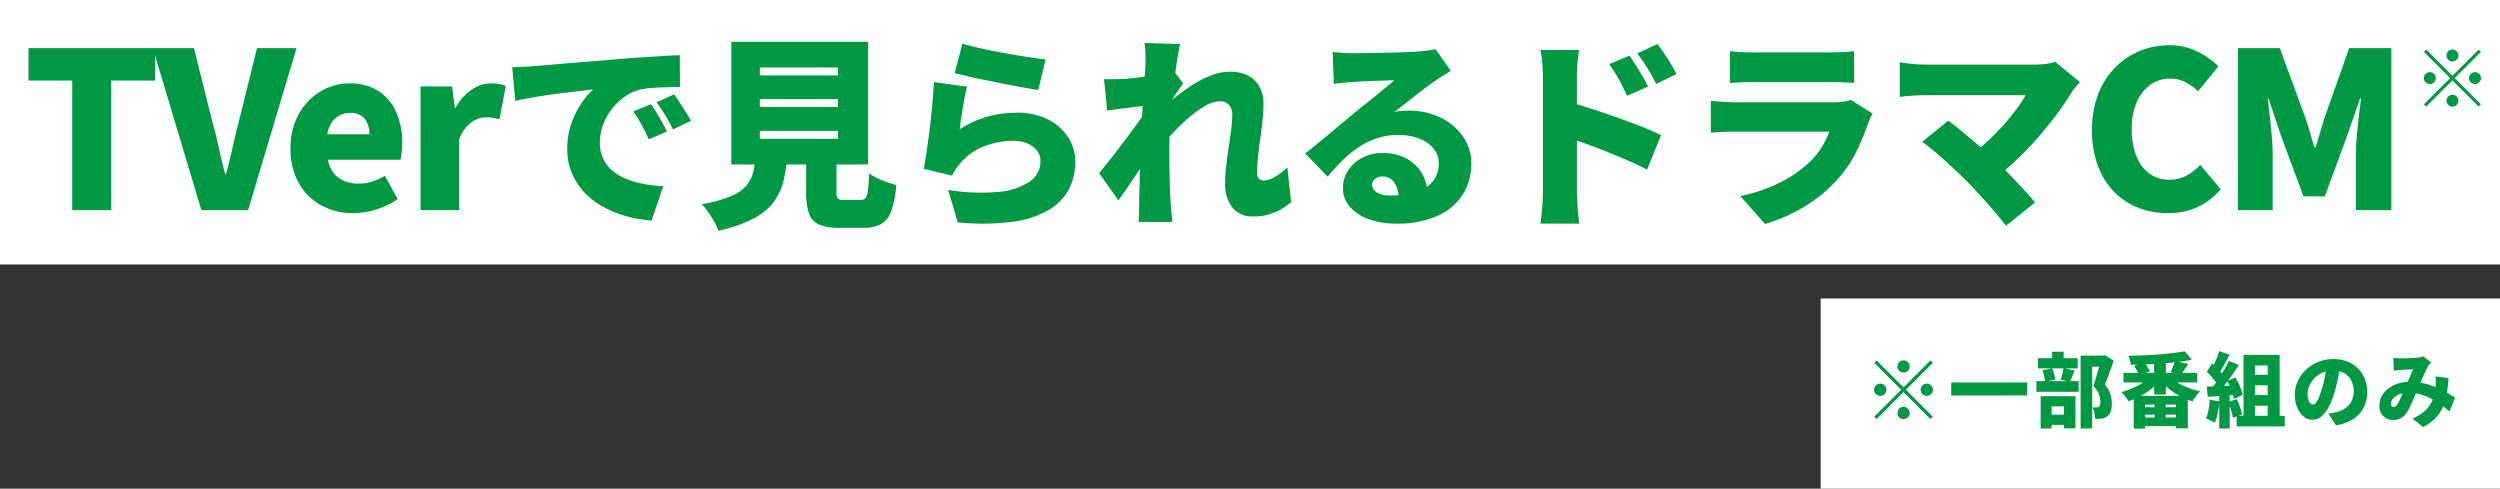 <svg xmlns="http://www.w3.org/2000/svg" width="368" height="71.93" viewBox="0 0 368 71.93">
  <rect x="0" y="0" width="368" height="71.93" fill="#333333" stroke="none"/>
  <g id="text" transform="translate(23 3.331)">
    <g id="グループ_56" data-name="グループ 56" transform="translate(39.396 -0.401)">
      <rect id="長方形_99" data-name="長方形 99" width="368" height="38.93" transform="translate(-62.396 -2.93)" fill="#fff"/>
      <path id="パス_100" data-name="パス 100" d="M-168.368,0V-19.072H-174.8V-23.84h18.624v4.768h-6.464V0Zm19.008,0L-156.5-23.84h6.048l2.72,10.88q.544,1.92.944,3.776t.912,3.84h.16q.544-1.984.944-3.84t.912-3.776l2.688-10.88h5.824L-142.48,0Zm22.4.448a9.744,9.744,0,0,1-4.72-1.136,8.408,8.408,0,0,1-3.328-3.28A10.176,10.176,0,0,1-136.24-9.12a10.4,10.4,0,0,1,.72-3.968,9.163,9.163,0,0,1,1.952-3.008,8.581,8.581,0,0,1,2.784-1.9,8.1,8.1,0,0,1,3.184-.656,7.685,7.685,0,0,1,4.352,1.152,7.069,7.069,0,0,1,2.592,3.136,11.114,11.114,0,0,1,.864,4.48,12.206,12.206,0,0,1-.08,1.44,7.549,7.549,0,0,1-.176,1.024h-10.688a4.509,4.509,0,0,0,.9,2.016,3.865,3.865,0,0,0,1.568,1.136,5.6,5.6,0,0,0,2.08.368,6.44,6.44,0,0,0,1.92-.288,9.39,9.39,0,0,0,1.92-.864l1.888,3.424A11.245,11.245,0,0,1-123.616-.1,11.221,11.221,0,0,1-126.96.448Zm-3.872-11.616h6.208a3.691,3.691,0,0,0-.656-2.24,2.575,2.575,0,0,0-2.224-.9,3.276,3.276,0,0,0-1.456.336,3.174,3.174,0,0,0-1.184,1.024A4.272,4.272,0,0,0-130.832-11.168ZM-117.1,0V-18.208h4.64l.416,3.168h.1a7.508,7.508,0,0,1,2.416-2.72,5.088,5.088,0,0,1,2.768-.9,6.274,6.274,0,0,1,1.328.112,5.37,5.37,0,0,1,.88.272l-.928,4.9q-.512-.128-.96-.208a6.084,6.084,0,0,0-1.056-.08,3.814,3.814,0,0,0-2.1.736,5.208,5.208,0,0,0-1.808,2.528V0Zm13.5-21.03q.9-.03,1.785-.075t1.305-.075l2.415-.21q1.365-.12,3-.255t3.495-.285q1.86-.15,3.93-.33,1.5-.12,3.105-.225t3.075-.2q1.47-.09,2.55-.12l.03,4.68q-.78,0-1.815.03t-2.07.09a12.416,12.416,0,0,0-1.875.24,6.611,6.611,0,0,0-2.295,1.02A8.757,8.757,0,0,0-88.9-14.925a8.712,8.712,0,0,0-1.32,2.34A7.392,7.392,0,0,0-90.7-9.96a5.585,5.585,0,0,0,.465,2.34,5.053,5.053,0,0,0,1.32,1.755,7.653,7.653,0,0,0,2.025,1.23,12.822,12.822,0,0,0,2.565.765,22.319,22.319,0,0,0,2.955.36l-1.71,5.04A19.3,19.3,0,0,1-86.935.855a15.427,15.427,0,0,1-3.4-1.41,11.231,11.231,0,0,1-2.715-2.13,9.289,9.289,0,0,1-1.8-2.82A9.141,9.141,0,0,1-95.5-9a11.1,11.1,0,0,1,.615-3.78,12.816,12.816,0,0,1,1.5-2.985A11.285,11.285,0,0,1-91.69-17.76l-1.83.21q-1.05.12-2.28.27t-2.5.33q-1.275.18-2.52.405t-2.325.465Zm20.43,5.43q.39.54.825,1.275t.84,1.455q.4.72.675,1.29l-2.67,1.17q-.6-1.32-1.08-2.205a19.29,19.29,0,0,0-1.2-1.9Zm3.39-1.44q.39.54.855,1.245t.9,1.41q.435.705.735,1.245l-2.64,1.26q-.66-1.29-1.17-2.13t-1.26-1.86Zm12.63.69v1.17h11.49v-1.17Zm0,4.68v1.17h11.49v-1.17Zm0-9.33v1.17h11.49V-21Zm-4.2-3.78h20.13V-6.72H-71.35ZM-60.34-9.69h4.47v7.02a1.543,1.543,0,0,0,.2.975,1.474,1.474,0,0,0,.945.195h2.4a.914.914,0,0,0,.72-.27,2.278,2.278,0,0,0,.36-1.11q.12-.84.18-2.55a6.266,6.266,0,0,0,1.155.7,13.193,13.193,0,0,0,1.485.615q.78.27,1.35.42A14.61,14.61,0,0,1-47.815.165a3.492,3.492,0,0,1-1.5,1.9,5.354,5.354,0,0,1-2.6.54h-3.48a7.55,7.55,0,0,1-3.06-.495A2.73,2.73,0,0,1-59.935.465a9.65,9.65,0,0,1-.4-3.1Zm-7.41,1.56h4.68a25.79,25.79,0,0,1-.6,3.81,8.582,8.582,0,0,1-1.455,3.135A8.863,8.863,0,0,1-68.11,1.26a20.526,20.526,0,0,1-5.16,1.77,6.623,6.623,0,0,0-.585-1.32q-.4-.72-.9-1.425A8.758,8.758,0,0,0-75.7-.87a20.164,20.164,0,0,0,4.215-1.14,6.245,6.245,0,0,0,2.31-1.545,4.716,4.716,0,0,0,1.035-2.01A17.173,17.173,0,0,0-67.75-8.13Zm30.42-16.38q1.14.36,2.805.72t3.465.69q1.8.33,3.39.57t2.58.36l-1.08,4.47q-.93-.12-2.235-.36t-2.76-.525q-1.455-.285-2.865-.57t-2.565-.555q-1.155-.27-1.875-.45Zm.69,6.33q-.15.54-.315,1.365t-.315,1.725q-.15.9-.27,1.74t-.18,1.44a14.721,14.721,0,0,1,4.05-1.845,15.8,15.8,0,0,1,4.26-.585,9.979,9.979,0,0,1,4.755,1.035,7.5,7.5,0,0,1,2.94,2.67A6.56,6.56,0,0,1-20.71-7.14a9,9,0,0,1-.855,3.885,7.568,7.568,0,0,1-2.85,3.1A13.9,13.9,0,0,1-29.74,1.68a34.663,34.663,0,0,1-8.28.12l-1.41-4.77a29.665,29.665,0,0,0,7.41.285,9.412,9.412,0,0,0,4.605-1.53A3.624,3.624,0,0,0-25.84-7.23a2.432,2.432,0,0,0-.51-1.53,3.488,3.488,0,0,0-1.41-1.05,5.246,5.246,0,0,0-2.1-.39,11.572,11.572,0,0,0-4.365.84,8.422,8.422,0,0,0-3.4,2.43,11.412,11.412,0,0,0-.72.945,7.1,7.1,0,0,0-.51.915l-4.17-1.02q.18-.93.36-2.115t.36-2.535q.18-1.35.33-2.745t.27-2.775q.12-1.38.18-2.58ZM11.06-1.17A9.548,9.548,0,0,1,8.72.3,8.143,8.143,0,0,1,5.33.93a3.61,3.61,0,0,1-2.9-1.29A5.5,5.5,0,0,1,1.34-4.02,20.7,20.7,0,0,1,1.5-6.555q.165-1.335.36-2.67t.36-2.55a16.517,16.517,0,0,0,.165-2.2,2.169,2.169,0,0,0-.48-1.515A1.737,1.737,0,0,0,.56-16.02a4.623,4.623,0,0,0-2.34.78,17.543,17.543,0,0,0-2.625,1.98,33.286,33.286,0,0,0-2.52,2.52Q-8.11-9.42-8.92-8.34l-.06-5.55q.54-.57,1.425-1.38t2.01-1.695a24.854,24.854,0,0,1,2.4-1.665,14.609,14.609,0,0,1,2.58-1.26,7.322,7.322,0,0,1,2.535-.48,5.728,5.728,0,0,1,2.85.63,3.924,3.924,0,0,1,1.635,1.695A5.253,5.253,0,0,1,6.98-15.69a24.535,24.535,0,0,1-.135,2.49q-.135,1.32-.33,2.655T6.185-7.89A24.535,24.535,0,0,0,6.05-5.4a1.1,1.1,0,0,0,.255.765.862.862,0,0,0,.675.285,3.574,3.574,0,0,0,1.635-.51A8.187,8.187,0,0,0,10.49-6.3ZM-10-15.42q-.57.06-1.32.15t-1.575.2l-1.635.21-1.5.195-.45-4.62q.72.03,1.38.015t1.59-.045q.78-.06,1.815-.18t2.1-.285q1.065-.165,1.98-.345a9.358,9.358,0,0,0,1.395-.36l1.38,1.83q-.24.33-.615.885t-.75,1.125q-.375.57-.645.96L-9.07-9.18q-.48.66-1.17,1.68t-1.44,2.145q-.75,1.125-1.455,2.16T-14.38-1.44L-17.2-5.43q.57-.72,1.29-1.62t1.5-1.92q.78-1.02,1.545-2.04t1.44-1.965q.675-.945,1.185-1.695l.03-.36Zm-.39-6.24v-1.455a7.557,7.557,0,0,0-.15-1.485l5.25.15q-.18.78-.39,2.085T-6.1-19.41q-.21,1.65-.39,3.45t-.285,3.6q-.1,1.8-.1,3.42,0,1.14.015,2.475t.06,2.76Q-6.76-2.28-6.67-.84q.03.39.105,1.2t.135,1.38h-4.98q.06-.6.075-1.365T-11.32-.75q.03-1.47.06-2.805t.06-2.865q.03-1.53.09-3.54.03-.69.09-1.71t.135-2.235q.075-1.215.165-2.445t.165-2.325q.075-1.095.12-1.89T-10.39-21.66Zm27.57-1.62q.69.09,1.5.135t1.56.045q.48,0,1.41-.015t2.085-.03q1.155-.015,2.31-.045t2.1-.075q.945-.045,1.485-.075,1.08-.09,1.725-.18a6.954,6.954,0,0,0,.945-.18l2.25,3.21q-.57.36-1.155.705a13.559,13.559,0,0,0-1.155.765q-.63.42-1.41,1.005t-1.59,1.23q-.81.645-1.575,1.245t-1.4,1.08a8.163,8.163,0,0,1,1.08-.15q.48-.03,1.02-.03a10.474,10.474,0,0,1,4.665,1.02,8.536,8.536,0,0,1,3.315,2.775A6.856,6.856,0,0,1,37.58-6.81a8.5,8.5,0,0,1-1.17,4.35A8.29,8.29,0,0,1,32.78.765,14.388,14.388,0,0,1,26.42,1.98a11.466,11.466,0,0,1-3.87-.63A6.66,6.66,0,0,1,19.73-.465,4.13,4.13,0,0,1,18.68-3.3a4.6,4.6,0,0,1,.735-2.49A5.448,5.448,0,0,1,21.47-7.68,6.226,6.226,0,0,1,24.5-8.4a7.193,7.193,0,0,1,3.57.825A5.8,5.8,0,0,1,30.335-5.34a6.242,6.242,0,0,1,.8,3.12l-4.26.51a3.912,3.912,0,0,0-.645-2.355A2,2,0,0,0,24.53-4.95a1.638,1.638,0,0,0-1.155.375,1.111,1.111,0,0,0-.4.825,1.328,1.328,0,0,0,.69,1.14,3.306,3.306,0,0,0,1.83.45,12.67,12.67,0,0,0,4.14-.57,4.776,4.776,0,0,0,2.385-1.635,4.18,4.18,0,0,0,.765-2.5,3.362,3.362,0,0,0-.8-2.235A5.078,5.078,0,0,0,29.84-10.56a8.431,8.431,0,0,0-3-.51,9.857,9.857,0,0,0-3.075.465,11.255,11.255,0,0,0-2.685,1.29,16.124,16.124,0,0,0-2.415,1.95A29.37,29.37,0,0,0,16.43-4.92l-3.3-3.42q.72-.57,1.68-1.35t1.98-1.635l1.95-1.635q.93-.78,1.59-1.32.63-.51,1.425-1.14t1.62-1.305l1.575-1.29q.75-.615,1.29-1.1-.45,0-1.065.03t-1.305.045q-.69.015-1.395.045t-1.335.075q-.63.045-1.11.075-.66.03-1.41.105t-1.29.165Zm43.68.54q.45.66.96,1.47t.975,1.605q.465.795.795,1.485L60.5-16.83q-.48-1.05-.855-1.77t-.78-1.395q-.405-.675-1-1.485Zm4.11-1.71q.48.63,1.005,1.41t1,1.56q.48.78.81,1.44l-3,1.47q-.51-1.05-.93-1.755t-.84-1.335q-.42-.63-1.02-1.41ZM48.11-2.55V-19.68q0-.9-.09-1.98a15.3,15.3,0,0,0-.27-1.92h5.67q-.09.84-.2,1.83a19.635,19.635,0,0,0-.1,2.07V-2.55q0,.39.045,1.215T53.3.39q.09.9.15,1.59h-5.7q.15-.96.255-2.28T48.11-2.55Zm3.93-13.32q1.5.39,3.39,1.005t3.81,1.305q1.92.69,3.585,1.35t2.685,1.17L63.44-5.97q-1.26-.66-2.745-1.3t-3-1.26q-1.515-.615-2.97-1.14T52.04-10.62ZM75.65-23.4q.63.09,1.605.135t1.755.045H90.38q.72,0,1.8-.045t1.74-.135v4.68q-.63-.06-1.68-.09t-1.92-.03H79.01q-.75,0-1.71.03t-1.65.09Zm21,9.18q-.18.33-.375.75a6.909,6.909,0,0,0-.285.69,38.07,38.07,0,0,1-1.77,4.245,17.088,17.088,0,0,1-2.7,3.945A20.9,20.9,0,0,1,86.5-.45,25.032,25.032,0,0,1,80.81,2.04L77.18-2.07A23.376,23.376,0,0,0,83.285-4.2a17.614,17.614,0,0,0,4.215-3,11,11,0,0,0,1.755-2.22,14.756,14.756,0,0,0,1.035-2.13H76.64q-.57,0-1.68.03t-2.13.12v-4.68q1.05.09,2.055.15t1.755.06H90.92a9.551,9.551,0,0,0,1.515-.105,4.664,4.664,0,0,0,1-.255Zm30.51-4.62q-.36.42-.66.765a5.7,5.7,0,0,0-.51.675q-.9,1.47-2.16,3.18t-2.76,3.435q-1.5,1.725-3.12,3.27a34.261,34.261,0,0,1-3.24,2.745l-3.63-3.39a21.766,21.766,0,0,0,2.52-2.01q1.2-1.11,2.25-2.28t1.9-2.31a19.46,19.46,0,0,0,1.425-2.16H104.33q-.6,0-1.335.045t-1.38.1q-.645.06-.975.12v-5.1q.39.06,1.065.15t1.395.135q.72.045,1.23.045h15.93a11.265,11.265,0,0,0,3.3-.39ZM110.39-4.38q-.66-.66-1.47-1.425t-1.695-1.56q-.885-.8-1.725-1.485t-1.56-1.2l3.84-3.12q.66.48,1.47,1.14t1.71,1.41q.9.75,1.83,1.56t1.83,1.65q1.02.96,2.1,2.085t2.085,2.2q1.005,1.08,1.755,2.01l-4.29,3.42q-.66-.9-1.665-2.07t-2.115-2.4Q111.38-3.39,110.39-4.38ZM140.112.448a11.942,11.942,0,0,1-4.288-.768,10.063,10.063,0,0,1-3.568-2.32,10.855,10.855,0,0,1-2.432-3.84,14.7,14.7,0,0,1-.88-5.3,14.392,14.392,0,0,1,.912-5.3,11.436,11.436,0,0,1,2.5-3.92,10.77,10.77,0,0,1,3.632-2.432,11.368,11.368,0,0,1,4.32-.832,9.145,9.145,0,0,1,4.176.928,11.36,11.36,0,0,1,3.056,2.176L144.56-17.5a8.524,8.524,0,0,0-1.888-1.344,4.883,4.883,0,0,0-2.272-.512,4.864,4.864,0,0,0-2.816.88,5.994,5.994,0,0,0-2.032,2.528,9.552,9.552,0,0,0-.752,3.984,10.673,10.673,0,0,0,.688,4.048,5.648,5.648,0,0,0,1.936,2.56,4.924,4.924,0,0,0,2.912.88,5.156,5.156,0,0,0,2.576-.64,8.06,8.06,0,0,0,1.968-1.536l3.008,3.584a9.812,9.812,0,0,1-3.472,2.64A10.423,10.423,0,0,1,140.112.448ZM150.416,0V-23.84h6.176l3.776,10.3q.352,1.024.672,2.128t.64,2.192h.16q.352-1.088.672-2.192t.64-2.128l3.648-10.3h6.208V0h-5.216V-8.16q0-1.184.128-2.656t.3-2.96q.176-1.488.336-2.64h-.16l-1.984,5.7-3.2,8.7H160.08l-3.232-8.7-1.92-5.7H154.8q.16,1.152.32,2.64t.288,2.96q.128,1.472.128,2.656V0Z" transform="translate(116.604 28)" fill="#009943"/>
      <path id="パス_101" data-name="パス 101" d="M0-13.883a.843.843,0,0,1-.618-.257.843.843,0,0,1-.257-.618.843.843,0,0,1,.257-.618A.843.843,0,0,1,0-15.633a.843.843,0,0,1,.618.257.843.843,0,0,1,.257.618.843.843,0,0,1-.257.618A.843.843,0,0,1,0-13.883Zm0,2.112,3.85-3.85.338.338-3.85,3.85,3.85,3.85-.338.338L0-11.095-3.861-7.233-4.2-7.572l3.861-3.861-3.85-3.85.338-.338Zm-2.45.338a.843.843,0,0,1-.257.618.843.843,0,0,1-.618.257.843.843,0,0,1-.618-.257.843.843,0,0,1-.257-.618.843.843,0,0,1,.257-.618.843.843,0,0,1,.618-.257.843.843,0,0,1,.618.257A.843.843,0,0,1-2.45-11.433Zm4.9,0a.843.843,0,0,1,.257-.618.843.843,0,0,1,.618-.257.843.843,0,0,1,.618.257.843.843,0,0,1,.257.618.843.843,0,0,1-.257.618.843.843,0,0,1-.618.257.843.843,0,0,1-.618-.257A.843.843,0,0,1,2.45-11.433ZM0-8.983a.843.843,0,0,1,.618.257.843.843,0,0,1,.257.618.843.843,0,0,1-.257.618A.843.843,0,0,1,0-7.233.843.843,0,0,1-.618-7.49a.843.843,0,0,1-.257-.618.843.843,0,0,1,.257-.618A.843.843,0,0,1,0-8.983Z" transform="translate(298.604 20)" fill="#009943"/>
    </g>
    <g id="グループ_58" data-name="グループ 58" transform="translate(65.396 44.599)">
      <rect id="長方形_99-2" data-name="長方形 99" width="100" height="28" transform="translate(179.604 -4)" fill="#fff"/>
      <path id="パス_102" data-name="パス 102" d="M-37.8-7.08a.867.867,0,0,1-.636-.264A.867.867,0,0,1-38.7-7.98a.867.867,0,0,1,.264-.636A.867.867,0,0,1-37.8-8.88a.867.867,0,0,1,.636.264.867.867,0,0,1,.264.636.867.867,0,0,1-.264.636A.867.867,0,0,1-37.8-7.08Zm0,2.172,3.96-3.96.348.348-3.96,3.96,3.96,3.96-.348.348-3.96-3.96L-41.772-.24l-.348-.348,3.972-3.972-3.96-3.96.348-.348Zm-2.52.348a.867.867,0,0,1-.264.636.867.867,0,0,1-.636.264.867.867,0,0,1-.636-.264.867.867,0,0,1-.264-.636.867.867,0,0,1,.264-.636.867.867,0,0,1,.636-.264.867.867,0,0,1,.636.264A.867.867,0,0,1-40.32-4.56Zm5.04,0a.867.867,0,0,1,.264-.636.867.867,0,0,1,.636-.264.867.867,0,0,1,.636.264.867.867,0,0,1,.264.636.867.867,0,0,1-.264.636.867.867,0,0,1-.636.264.867.867,0,0,1-.636-.264A.867.867,0,0,1-35.28-4.56ZM-37.8-2.04a.867.867,0,0,1,.636.264.867.867,0,0,1,.264.636.867.867,0,0,1-.264.636A.867.867,0,0,1-37.8-.24.867.867,0,0,1-38.436-.5.867.867,0,0,1-38.7-1.14a.867.867,0,0,1,.264-.636A.867.867,0,0,1-37.8-2.04Zm7.02-3.588H-19.6V-3.72H-30.78Zm19.044-3.96h3.444v1.632h-1.74v9.1h-1.7Zm-6.276.384h5.844v1.5h-5.844Zm-.228,3.372h6.216V-4.26H-18.24Zm2.316-4.32h1.692v1.9h-1.692Zm-1.428,2.736,1.428-.3a5.152,5.152,0,0,1,.288.84,7.451,7.451,0,0,1,.168.816l-1.512.348a4.576,4.576,0,0,0-.12-.828A7.182,7.182,0,0,0-17.352-7.416Zm3.1-.324,1.62.336q-.192.48-.36.924t-.312.756l-1.356-.324q.084-.24.162-.534t.144-.6Q-14.292-7.488-14.256-7.74ZM-17.028-.888h3.576v1.5h-3.576Zm-.588-2.724h5.124V1.116h-1.692V-2.112h-1.824V1.152h-1.608Zm8.868-5.976h.336l.264-.06,1.284.792q-.3.888-.642,1.848T-8.16-5.3A4.094,4.094,0,0,1-7.5-4.3a3.9,3.9,0,0,1,.288.93,5.082,5.082,0,0,1,.072.822A3.553,3.553,0,0,1-7.308-1.35a1.446,1.446,0,0,1-.528.714A1.8,1.8,0,0,1-8.688-.3q-.192.024-.42.03t-.48.006A5.126,5.126,0,0,0-9.7-1.116a2.925,2.925,0,0,0-.306-.852q.168.012.294.018a1.671,1.671,0,0,0,.246-.006.914.914,0,0,0,.21-.024.692.692,0,0,0,.186-.072A.477.477,0,0,0-8.88-2.31a1.5,1.5,0,0,0,.06-.474,3.4,3.4,0,0,0-.2-1.062A3.464,3.464,0,0,0-9.852-5.1q.144-.42.306-.96t.318-1.1q.156-.558.282-1.038t.2-.768Zm3.324,2.544H5.436v1.416H-5.424ZM-.912-8.928H.816v5.076H-.912Zm4.488-1.3,1.08,1.248q-.96.192-2.064.324T.312-8.43q-1.176.09-2.358.132t-2.3.054a3.8,3.8,0,0,0-.132-.666,5.17,5.17,0,0,0-.216-.642Q-3.6-9.576-2.46-9.624t2.232-.132q1.092-.084,2.064-.2T3.576-10.224ZM-1.464-6.54l1.416.612a7.539,7.539,0,0,1-.936.96,10.366,10.366,0,0,1-1.128.846,11.937,11.937,0,0,1-1.248.708,11.467,11.467,0,0,1-1.308.546,4.414,4.414,0,0,0-.294-.444q-.186-.252-.39-.492a3.676,3.676,0,0,0-.384-.4,10.556,10.556,0,0,0,1.242-.42q.618-.252,1.188-.552A8.266,8.266,0,0,0-2.262-5.82,4.888,4.888,0,0,0-1.464-6.54Zm2.8.036a5.053,5.053,0,0,0,.846.69,9.167,9.167,0,0,0,1.1.618,11.048,11.048,0,0,0,1.26.51,12.181,12.181,0,0,0,1.332.366,3.629,3.629,0,0,0-.408.432q-.216.264-.408.54t-.324.5a10.96,10.96,0,0,1-1.35-.528A10.227,10.227,0,0,1,2.1-4.086a9.954,9.954,0,0,1-1.14-.87,7.919,7.919,0,0,1-.948-1Zm.816-2.3,1.944.444q-.3.48-.582.906t-.5.738l-1.5-.444q.12-.24.24-.522t.228-.576A4.86,4.86,0,0,0,2.148-8.808Zm-6.024.732,1.488-.54a7.65,7.65,0,0,1,.48.678,4.537,4.537,0,0,1,.36.666l-1.572.6a4.891,4.891,0,0,0-.312-.678A7.107,7.107,0,0,0-3.876-8.076ZM-3.912-3.66H4.044V1.116H2.292V-2.376H-2.244v3.54H-3.912Zm.624,1.668h6.54v1.1h-6.54Zm0,1.512h6.54V.8h-6.54ZM-.852-2.844H.792V.4H-.852Zm14-3.924H16.56v1.56H13.152Zm0,2.988H16.56v1.56H13.152Zm-.9-5.916h5.316V.228H15.8V-8.136H13.932V.228h-1.68ZM11.232-.72h7.08V.84h-7.08ZM8.664-10.248,10.2-9.72q-.252.48-.522.972t-.522.942a8.525,8.525,0,0,1-.492.786L7.5-7.488a9.324,9.324,0,0,0,.432-.852q.216-.48.414-.978A9.2,9.2,0,0,0,8.664-10.248ZM10.092-8.8l1.464.6q-.456.7-.978,1.44T9.528-5.334q-.528.678-1,1.182L7.488-4.68q.348-.408.708-.918T8.9-6.66q.348-.552.654-1.1T10.092-8.8ZM6.84-7.224l.8-1.212q.312.264.642.594t.606.648a3.16,3.16,0,0,1,.42.594L8.436-5.232a3.646,3.646,0,0,0-.4-.642q-.264-.354-.582-.708T6.84-7.224Zm3.012,1.38,1.212-.528q.24.408.456.87T11.9-4.6a5.556,5.556,0,0,1,.234.8l-1.308.6a5.749,5.749,0,0,0-.21-.8q-.15-.456-.348-.942T9.852-5.844ZM6.84-5.016q.852-.024,2.04-.078t2.412-.114L11.28-3.84q-1.128.1-2.256.18t-2.04.144ZM10.008-2.76l1.272-.42q.228.54.438,1.17t.318,1.086l-1.344.492a10.186,10.186,0,0,0-.282-1.122Q10.212-2.208,10.008-2.76ZM7.272-3.1,8.7-2.844a13.864,13.864,0,0,1-.252,1.716A8.14,8.14,0,0,1,8.028.3,3.672,3.672,0,0,0,7.644.084Q7.4-.036,7.152-.15A4.639,4.639,0,0,0,6.72-.324,5.34,5.34,0,0,0,7.092-1.6,13.7,13.7,0,0,0,7.272-3.1Zm1.4-1.116h1.536V1.14H8.676ZM26.484-8.244q-.132.912-.324,1.944a19.354,19.354,0,0,1-.54,2.16,10.943,10.943,0,0,1-.828,2.1,4.737,4.737,0,0,1-1.074,1.4,1.969,1.969,0,0,1-1.3.5,2.058,2.058,0,0,1-1.338-.486,3.263,3.263,0,0,1-.936-1.32A4.844,4.844,0,0,1,19.8-3.792a4.845,4.845,0,0,1,.432-2.022,5.371,5.371,0,0,1,1.2-1.686,5.687,5.687,0,0,1,1.8-1.152,5.864,5.864,0,0,1,2.232-.42,5.549,5.549,0,0,1,2.07.366A4.56,4.56,0,0,1,29.106-7.68a4.526,4.526,0,0,1,1,1.542,5.136,5.136,0,0,1,.348,1.9,5.039,5.039,0,0,1-.5,2.274A4.337,4.337,0,0,1,28.428-.27a6.614,6.614,0,0,1-2.58.942l-1.1-1.728q.384-.048.648-.1t.528-.114a4.174,4.174,0,0,0,1.044-.408,3.046,3.046,0,0,0,.8-.648,2.74,2.74,0,0,0,.516-.882,3.173,3.173,0,0,0,.18-1.086,3.786,3.786,0,0,0-.2-1.26,2.664,2.664,0,0,0-.588-.972,2.57,2.57,0,0,0-.954-.624,3.608,3.608,0,0,0-1.3-.216,3.813,3.813,0,0,0-1.638.33,3.609,3.609,0,0,0-1.17.852,3.727,3.727,0,0,0-.7,1.11,2.969,2.969,0,0,0-.234,1.092,3.017,3.017,0,0,0,.108.87,1.31,1.31,0,0,0,.282.534.531.531,0,0,0,.39.18.6.6,0,0,0,.45-.24,2.65,2.65,0,0,0,.408-.714q.2-.474.414-1.17A15.651,15.651,0,0,0,24.2-6.366,18.979,18.979,0,0,0,24.48-8.3Zm7.812-1q.252.024.558.042t.5.018q.276,0,.6-.006t.654-.018q.33-.012.636-.03l.522-.03a4.633,4.633,0,0,0,.51-.078,2.662,2.662,0,0,0,.438-.126l1.152.9L39.6-8.28a1.375,1.375,0,0,0-.192.264q-.2.348-.474.942T38.376-5.8q-.288.678-.564,1.314-.18.42-.366.864t-.378.87q-.192.426-.372.8a6.683,6.683,0,0,1-.36.666A2.75,2.75,0,0,1,35.46-.4a2.3,2.3,0,0,1-1.2.294A1.984,1.984,0,0,1,32.832-.66a2.059,2.059,0,0,1-.576-1.56,2.945,2.945,0,0,1,.336-1.386,3.459,3.459,0,0,1,.948-1.122,4.536,4.536,0,0,1,1.446-.744A6,6,0,0,1,36.8-5.736a8.5,8.5,0,0,1,2.058.246,11.569,11.569,0,0,1,1.842.618A14.436,14.436,0,0,1,42.24-4.1q.684.4,1.152.714l-.84,2.028a13.868,13.868,0,0,0-1.236-1,11.683,11.683,0,0,0-1.428-.882,8.046,8.046,0,0,0-1.608-.63A6.676,6.676,0,0,0,36.5-4.1a3.5,3.5,0,0,0-1.38.246,2.247,2.247,0,0,0-.876.612,1.163,1.163,0,0,0-.3.738.505.505,0,0,0,.114.36.373.373,0,0,0,.282.12.447.447,0,0,0,.288-.1,1.627,1.627,0,0,0,.276-.312,4.574,4.574,0,0,0,.264-.474q.132-.27.276-.588t.288-.66q.144-.342.3-.678.2-.456.414-.954l.408-.966q.2-.468.366-.8-.18,0-.408.006t-.48.018l-.492.024-.444.024q-.18.012-.486.042t-.546.066ZM42.42-6.288a20.622,20.622,0,0,1-.258,2.346,8.084,8.084,0,0,1-.588,1.962,5.681,5.681,0,0,1-1.1,1.614,7.036,7.036,0,0,1-1.794,1.3l-1.56-1.26a6.254,6.254,0,0,0,1.812-1.122,4.609,4.609,0,0,0,1-1.3,4.926,4.926,0,0,0,.444-1.278,10.545,10.545,0,0,0,.15-1.056q.024-.4.024-.768a5.376,5.376,0,0,0-.036-.66Z" transform="translate(229.604 14)" fill="#009943"/>
    </g>
  </g>
</svg>
